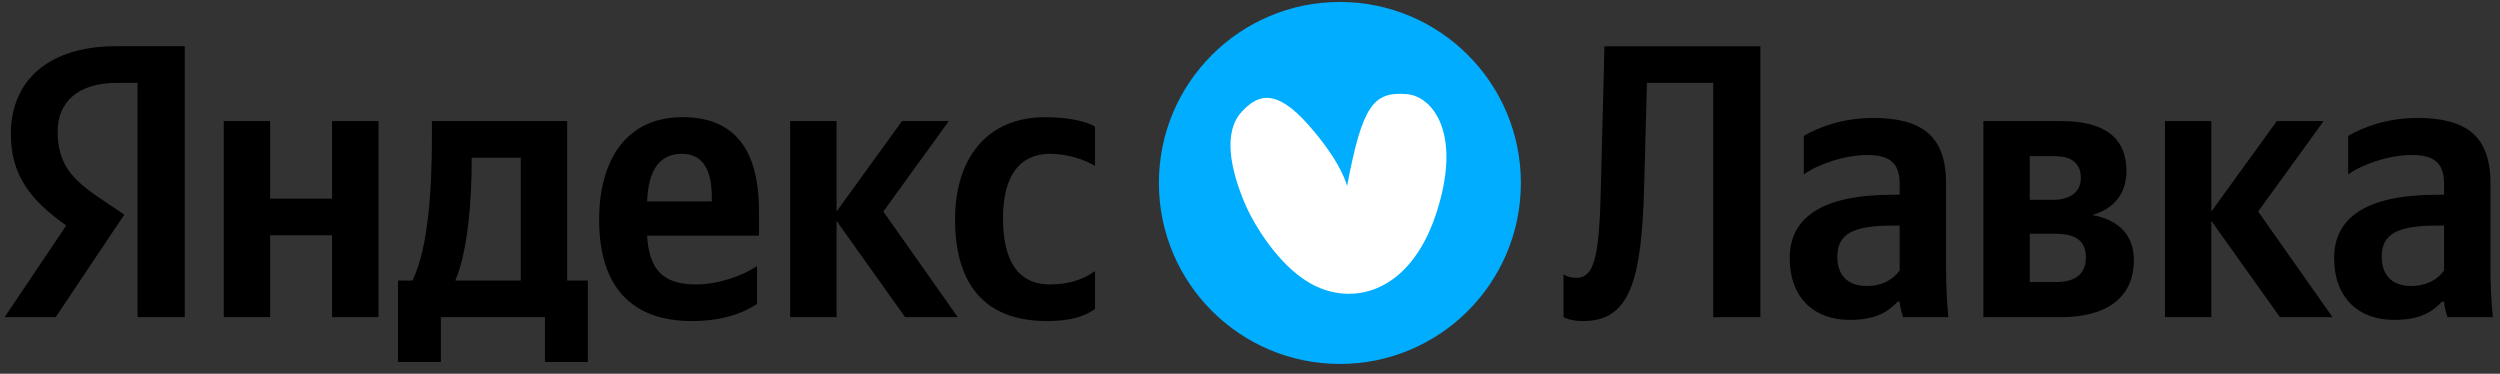 <?xml version="1.0" encoding="UTF-8"?> <svg xmlns="http://www.w3.org/2000/svg" width="194" height="29" viewBox="0 0 194 29" fill="none"><rect x="0" y="0" width="194" height="29" fill="#333333" stroke="none"/><path d="M10.675 24.612H14.336V3.586H9.011C3.657 3.586 0.843 6.34 0.843 10.394C0.843 13.63 2.385 15.536 5.139 17.503L0.359 24.611H4.322L9.646 16.655L7.801 15.415C5.562 13.903 4.473 12.723 4.473 10.182C4.473 7.943 6.046 6.43 9.041 6.43H10.674L10.675 24.612ZM58.745 23.583V20.648C57.625 21.404 55.751 22.071 53.996 22.071C51.364 22.071 50.365 20.83 50.215 18.288H58.897V16.384C58.897 11.09 56.567 9.092 52.967 9.092C48.58 9.092 46.493 12.451 46.493 17.049C46.493 22.343 49.095 24.914 53.693 24.914C55.992 24.914 57.687 24.308 58.745 23.583ZM81.252 24.914C82.916 24.914 84.096 24.611 84.973 23.976V21.042C84.066 21.676 82.976 22.071 81.464 22.071C78.892 22.071 77.833 20.074 77.833 16.927C77.833 13.63 79.134 11.936 81.494 11.936C82.885 11.936 84.246 12.42 84.973 12.874V9.82C84.217 9.396 82.885 9.095 81.101 9.095C76.502 9.095 74.113 12.391 74.113 17.02C74.113 22.101 76.442 24.914 81.252 24.914ZM25.771 9.395V15.415H20.962V9.395H17.362V24.611H20.962V18.259H25.771V24.611H29.371V9.395H25.771ZM45.616 21.768H44.012V9.395H33.516V10.696C33.516 14.416 33.273 19.227 32.003 21.768H30.884V28.091H34.211V24.611H42.288V28.091H45.616V21.767V21.768ZM70.24 24.611H74.324L68.546 16.414L73.629 9.395H69.998L64.916 16.414V9.395H61.316V24.611H64.916V17.139L70.24 24.611ZM52.907 11.936C54.692 11.936 55.236 13.419 55.236 15.324V15.627H50.215C50.305 13.207 51.183 11.936 52.907 11.936ZM40.412 21.767H35.331C36.328 19.467 36.6 15.323 36.6 12.691V12.238H40.412V21.767Z" fill="black"></path><path d="M118.02 14.196C118.02 6.44 111.731 0.152 103.975 0.152C96.217 0.152 89.93 6.44 89.93 14.196C89.93 21.954 96.217 28.242 103.974 28.242C111.731 28.242 118.02 21.954 118.02 14.196Z" fill="#00ADFF"></path><path d="M104.532 14.437C105.719 8.184 106.563 7.101 109.152 7.301C111.178 7.458 113.532 10.381 111.407 16.695C109.36 22.782 104.844 23.864 101.561 21.919C99.182 20.508 97.306 17.459 96.597 15.777C95.478 13.134 94.891 10.246 96.362 8.669C97.567 7.377 98.951 6.755 101.561 9.722C104.172 12.689 104.532 14.437 104.532 14.437Z" fill="white"></path><path d="M121.328 21.285V24.612C121.328 24.612 121.843 24.914 122.841 24.914C126.411 24.914 127.409 21.981 127.591 14.297L127.803 6.431H132.945V24.613H136.605V3.588H124.505L124.232 14.356C124.112 19.469 123.839 21.557 122.357 21.557C121.631 21.557 121.328 21.285 121.328 21.285ZM151.014 14.236C151.014 10.545 149.139 9.153 145.327 9.153C142.937 9.153 141.062 9.91 139.973 10.545V13.54C140.941 12.815 143.058 12.028 144.903 12.028C146.628 12.028 147.414 12.633 147.414 14.267V15.113H146.839C141.334 15.113 138.884 16.929 138.884 20.014C138.884 23.1 140.759 24.824 143.542 24.824C145.66 24.824 146.567 24.128 147.263 23.402H147.414C147.445 23.796 147.566 24.309 147.686 24.612H151.195C151.075 23.375 151.015 22.134 151.014 20.892V14.236ZM147.414 20.982C146.961 21.648 146.114 22.192 144.843 22.192C143.33 22.192 142.574 21.285 142.574 19.924C142.574 18.138 143.814 17.504 146.901 17.504H147.414V20.982ZM159.898 24.613C163.468 24.613 165.586 23.1 165.586 20.196C165.586 18.198 164.376 17.049 162.349 16.686C163.982 16.233 165.012 15.083 165.012 13.268C165.012 10.666 163.286 9.396 159.96 9.396H153.909V24.612L159.898 24.613ZM159.445 12.118C160.745 12.118 161.472 12.663 161.472 13.813C161.472 14.872 160.685 15.507 159.324 15.507H157.509V12.118H159.445ZM159.505 18.138C161.048 18.138 161.865 18.683 161.865 19.953C161.865 21.345 160.957 21.889 159.505 21.889H157.509V18.138H159.505ZM176.924 24.613H181.008L175.231 16.414L180.312 9.396H176.683L171.6 16.414V9.396H168.001V24.612H171.6V17.14L176.924 24.613ZM193.26 14.236C193.26 10.545 191.384 9.153 187.572 9.153C185.183 9.153 183.307 9.91 182.218 10.545V13.54C183.186 12.815 185.303 12.028 187.148 12.028C188.874 12.028 189.66 12.633 189.66 14.267V15.113H189.086C183.579 15.113 181.129 16.929 181.129 20.014C181.129 23.1 183.004 24.824 185.787 24.824C187.906 24.824 188.812 24.128 189.508 23.402H189.66C189.69 23.796 189.811 24.309 189.932 24.612H193.442C193.321 23.375 193.26 22.134 193.26 20.892V14.236ZM189.66 20.982C189.206 21.648 188.359 22.192 187.088 22.192C185.576 22.192 184.819 21.285 184.819 19.924C184.819 18.138 186.06 17.504 189.146 17.504H189.66V20.982Z" fill="black"></path></svg> 